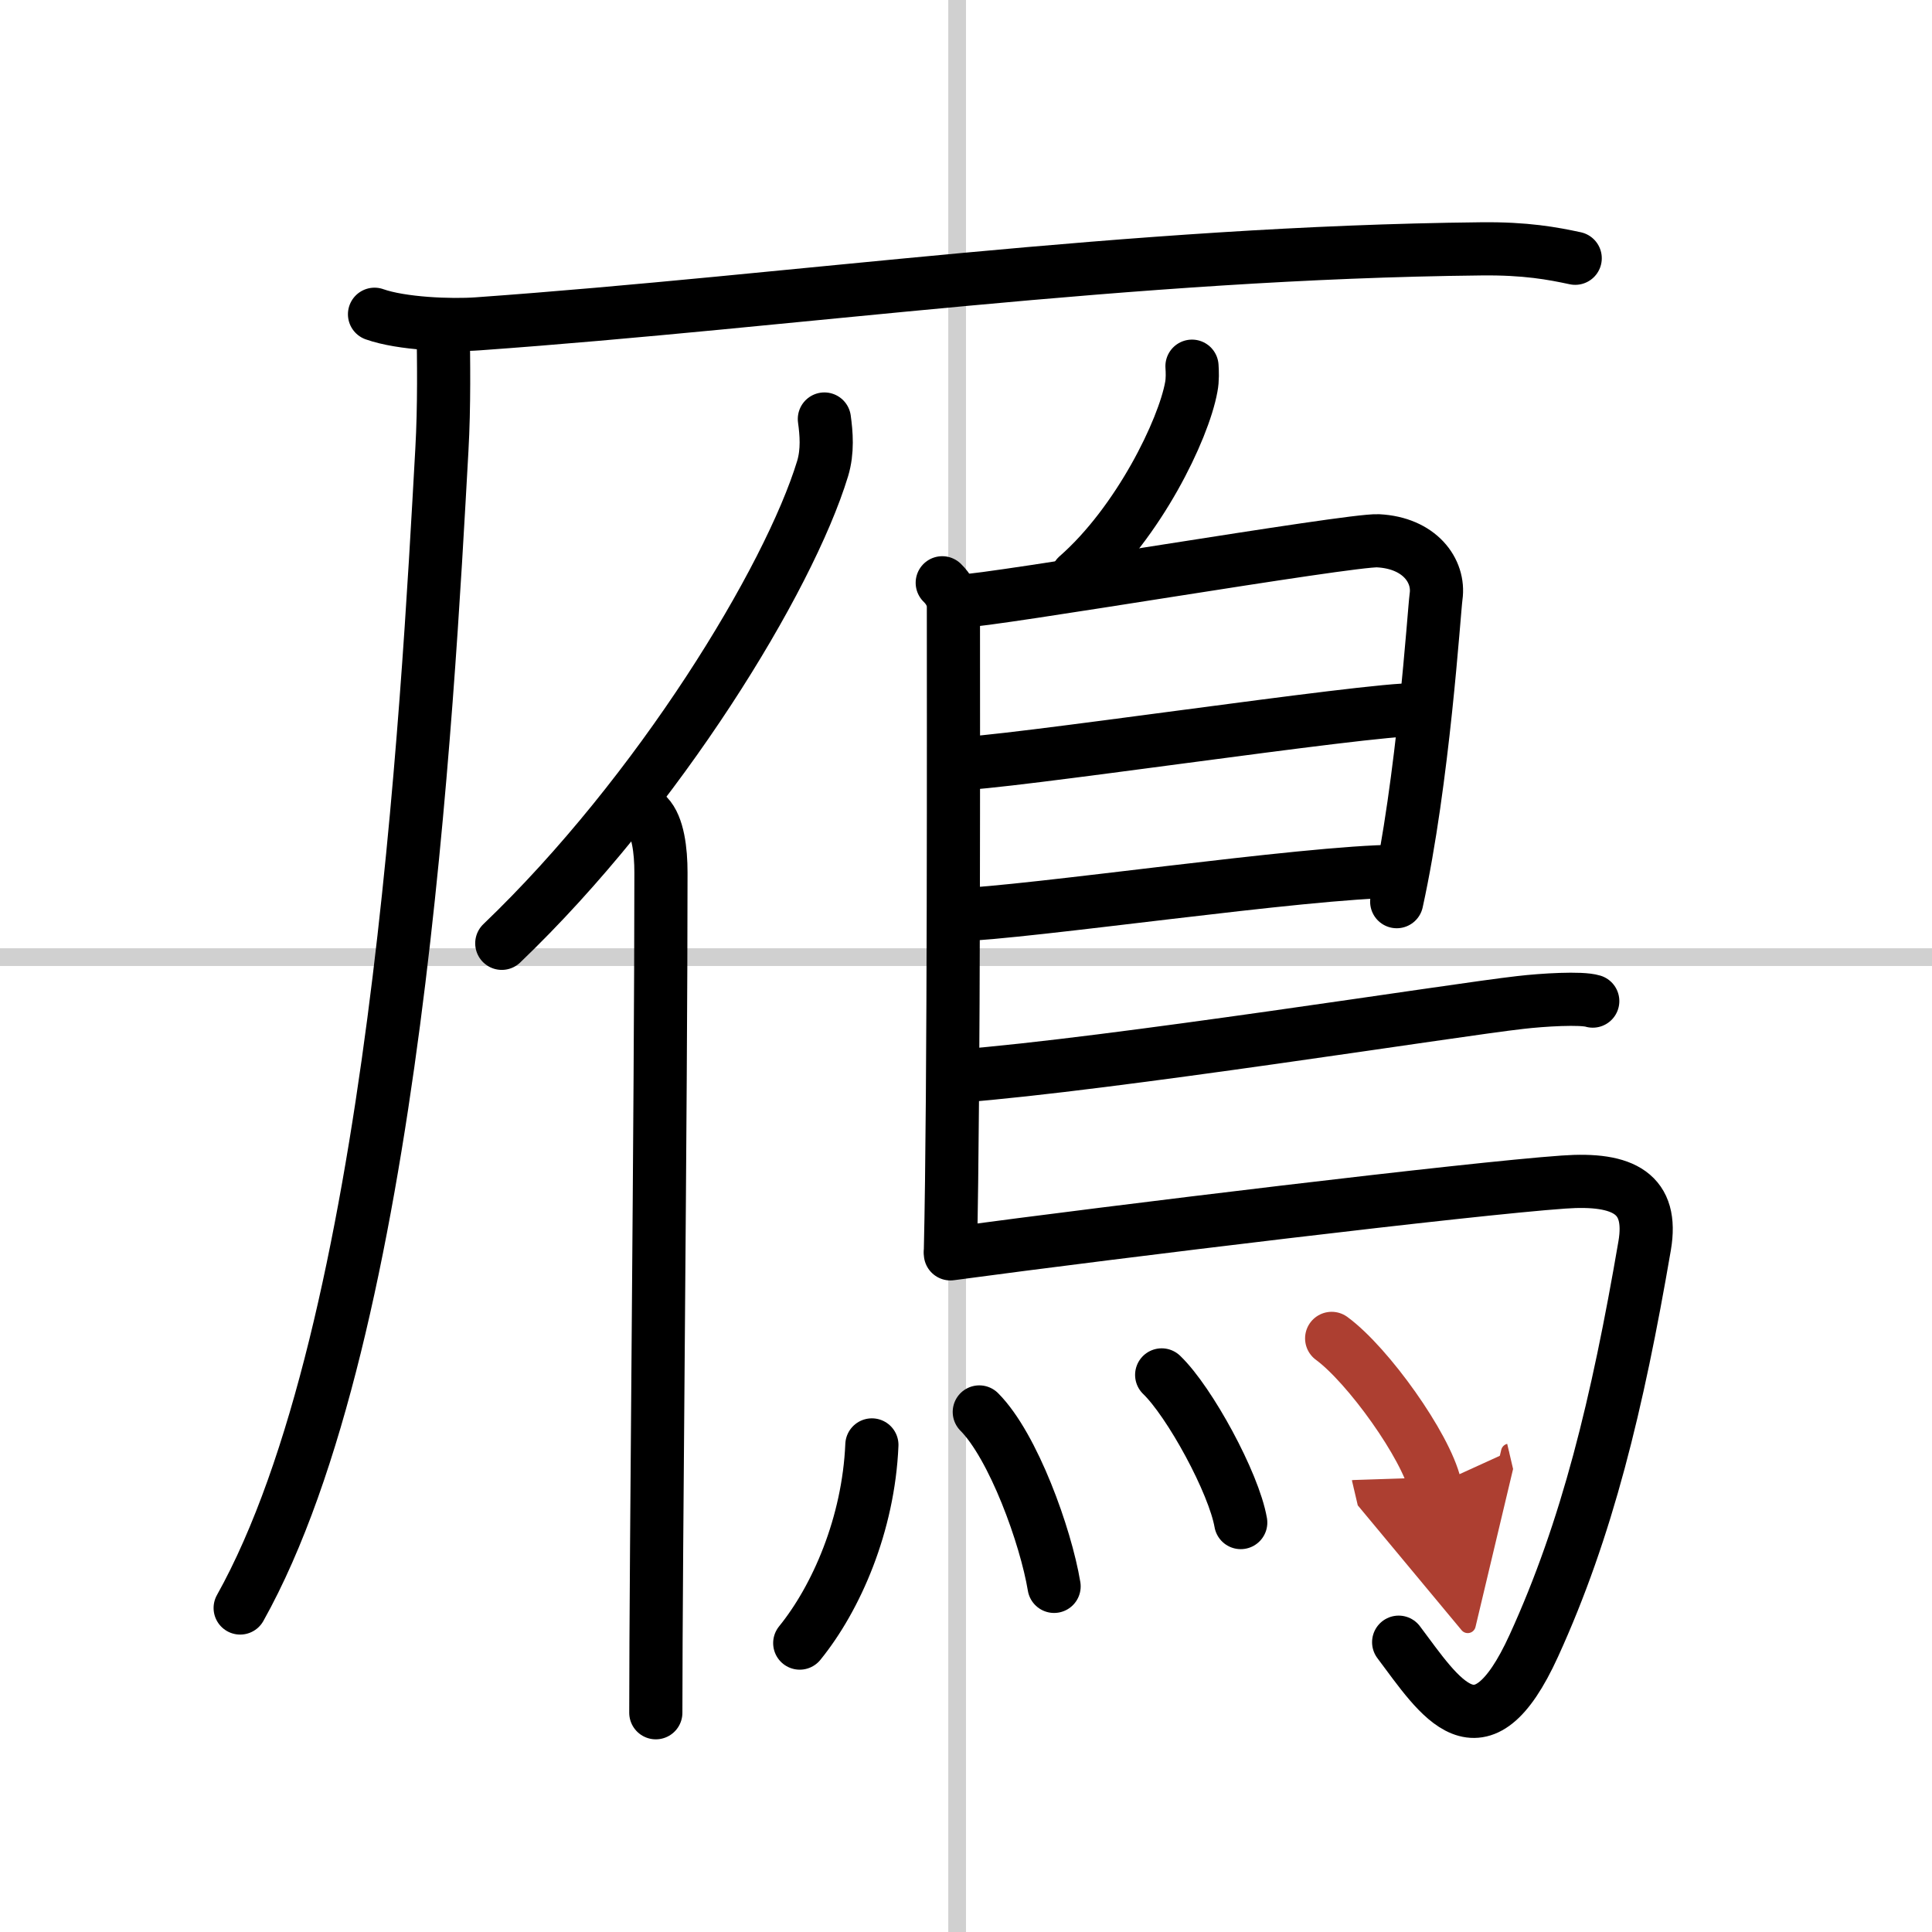 <svg width="400" height="400" viewBox="0 0 109 109" xmlns="http://www.w3.org/2000/svg"><defs><marker id="a" markerWidth="4" orient="auto" refX="1" refY="5" viewBox="0 0 10 10"><polyline points="0 0 10 5 0 10 1 5" fill="#ad3f31" stroke="#ad3f31"/></marker></defs><g fill="none" stroke="#000" stroke-linecap="round" stroke-linejoin="round" stroke-width="3"><rect width="100%" height="100%" fill="#fff" stroke="#fff"/><line x1="54" x2="54" y2="109" stroke="#d0d0d0" stroke-width="1"/><line x2="109" y1="54" y2="54" stroke="#d0d0d0" stroke-width="1"/><path d="m21.13 17.73c1.52 0.54 4.3 0.65 5.82 0.54 17.8-1.27 36.8-4.02 56.61-4.23 2.53-0.03 4.05 0.26 5.31 0.53"/><path d="m25 18.5c0.03 1.71 0.07 4.42-0.07 6.88-0.81 14.51-2.64 49.71-11.38 65.34"/><path d="m46.51 23.64c0.11 0.8 0.2 1.81-0.1 2.8-1.9 6.24-9.25 18.31-18.1 26.78"/><path d="m36.53 46c0.59 0.61 0.76 1.97 0.76 3.23 0 13.02-0.29 38.65-0.29 47.4"/><path d="m67.25 20.66c0.02 0.29 0.04 0.76-0.04 1.17-0.44 2.43-2.98 7.65-6.44 10.68"/><path d="m53.16 32.88c0.35 0.34 0.63 0.8 0.63 1.35 0 5.67 0.04 27.43-0.17 36.34"/><path d="m54.22 33.91c1.62 0 21.95-3.48 23.53-3.4 2.34 0.12 3.48 1.69 3.27 3.15-0.12 0.9-0.71 10.34-2.22 17.21"/><path d="m53.98 43.08c1.99 0.1 23.58-3.15 25.83-3.03"/><path d="m53.89 51.62c4.05-0.11 19.85-2.45 24.89-2.46"/><path d="m54.11 60.71c8.56-0.66 27.98-3.74 31.65-4.15 1.28-0.15 3.45-0.28 4.1-0.08"/><path d="m53.62 70.74c9.52-1.28 29.31-3.68 34.59-4.05 3.43-0.25 5.07 0.68 4.58 3.58-1.54 8.98-3.25 16-6.25 22.57-3.04 6.67-5.29 2.92-7.63-0.19"/><path d="m49.19 81.52c-0.19 4.48-2 8.63-4.07 11.18"/><path d="m55.25 79.66c1.92 1.93 3.75 7.01 4.22 9.84"/><path d="m65.54 77.57c1.58 1.52 4.07 6.09 4.46 8.33"/><path d="m75.13 75.51c2.06 1.51 5.31 6.07 5.83 8.29" marker-end="url(#a)" stroke="#ad3f31"/></g></svg>
